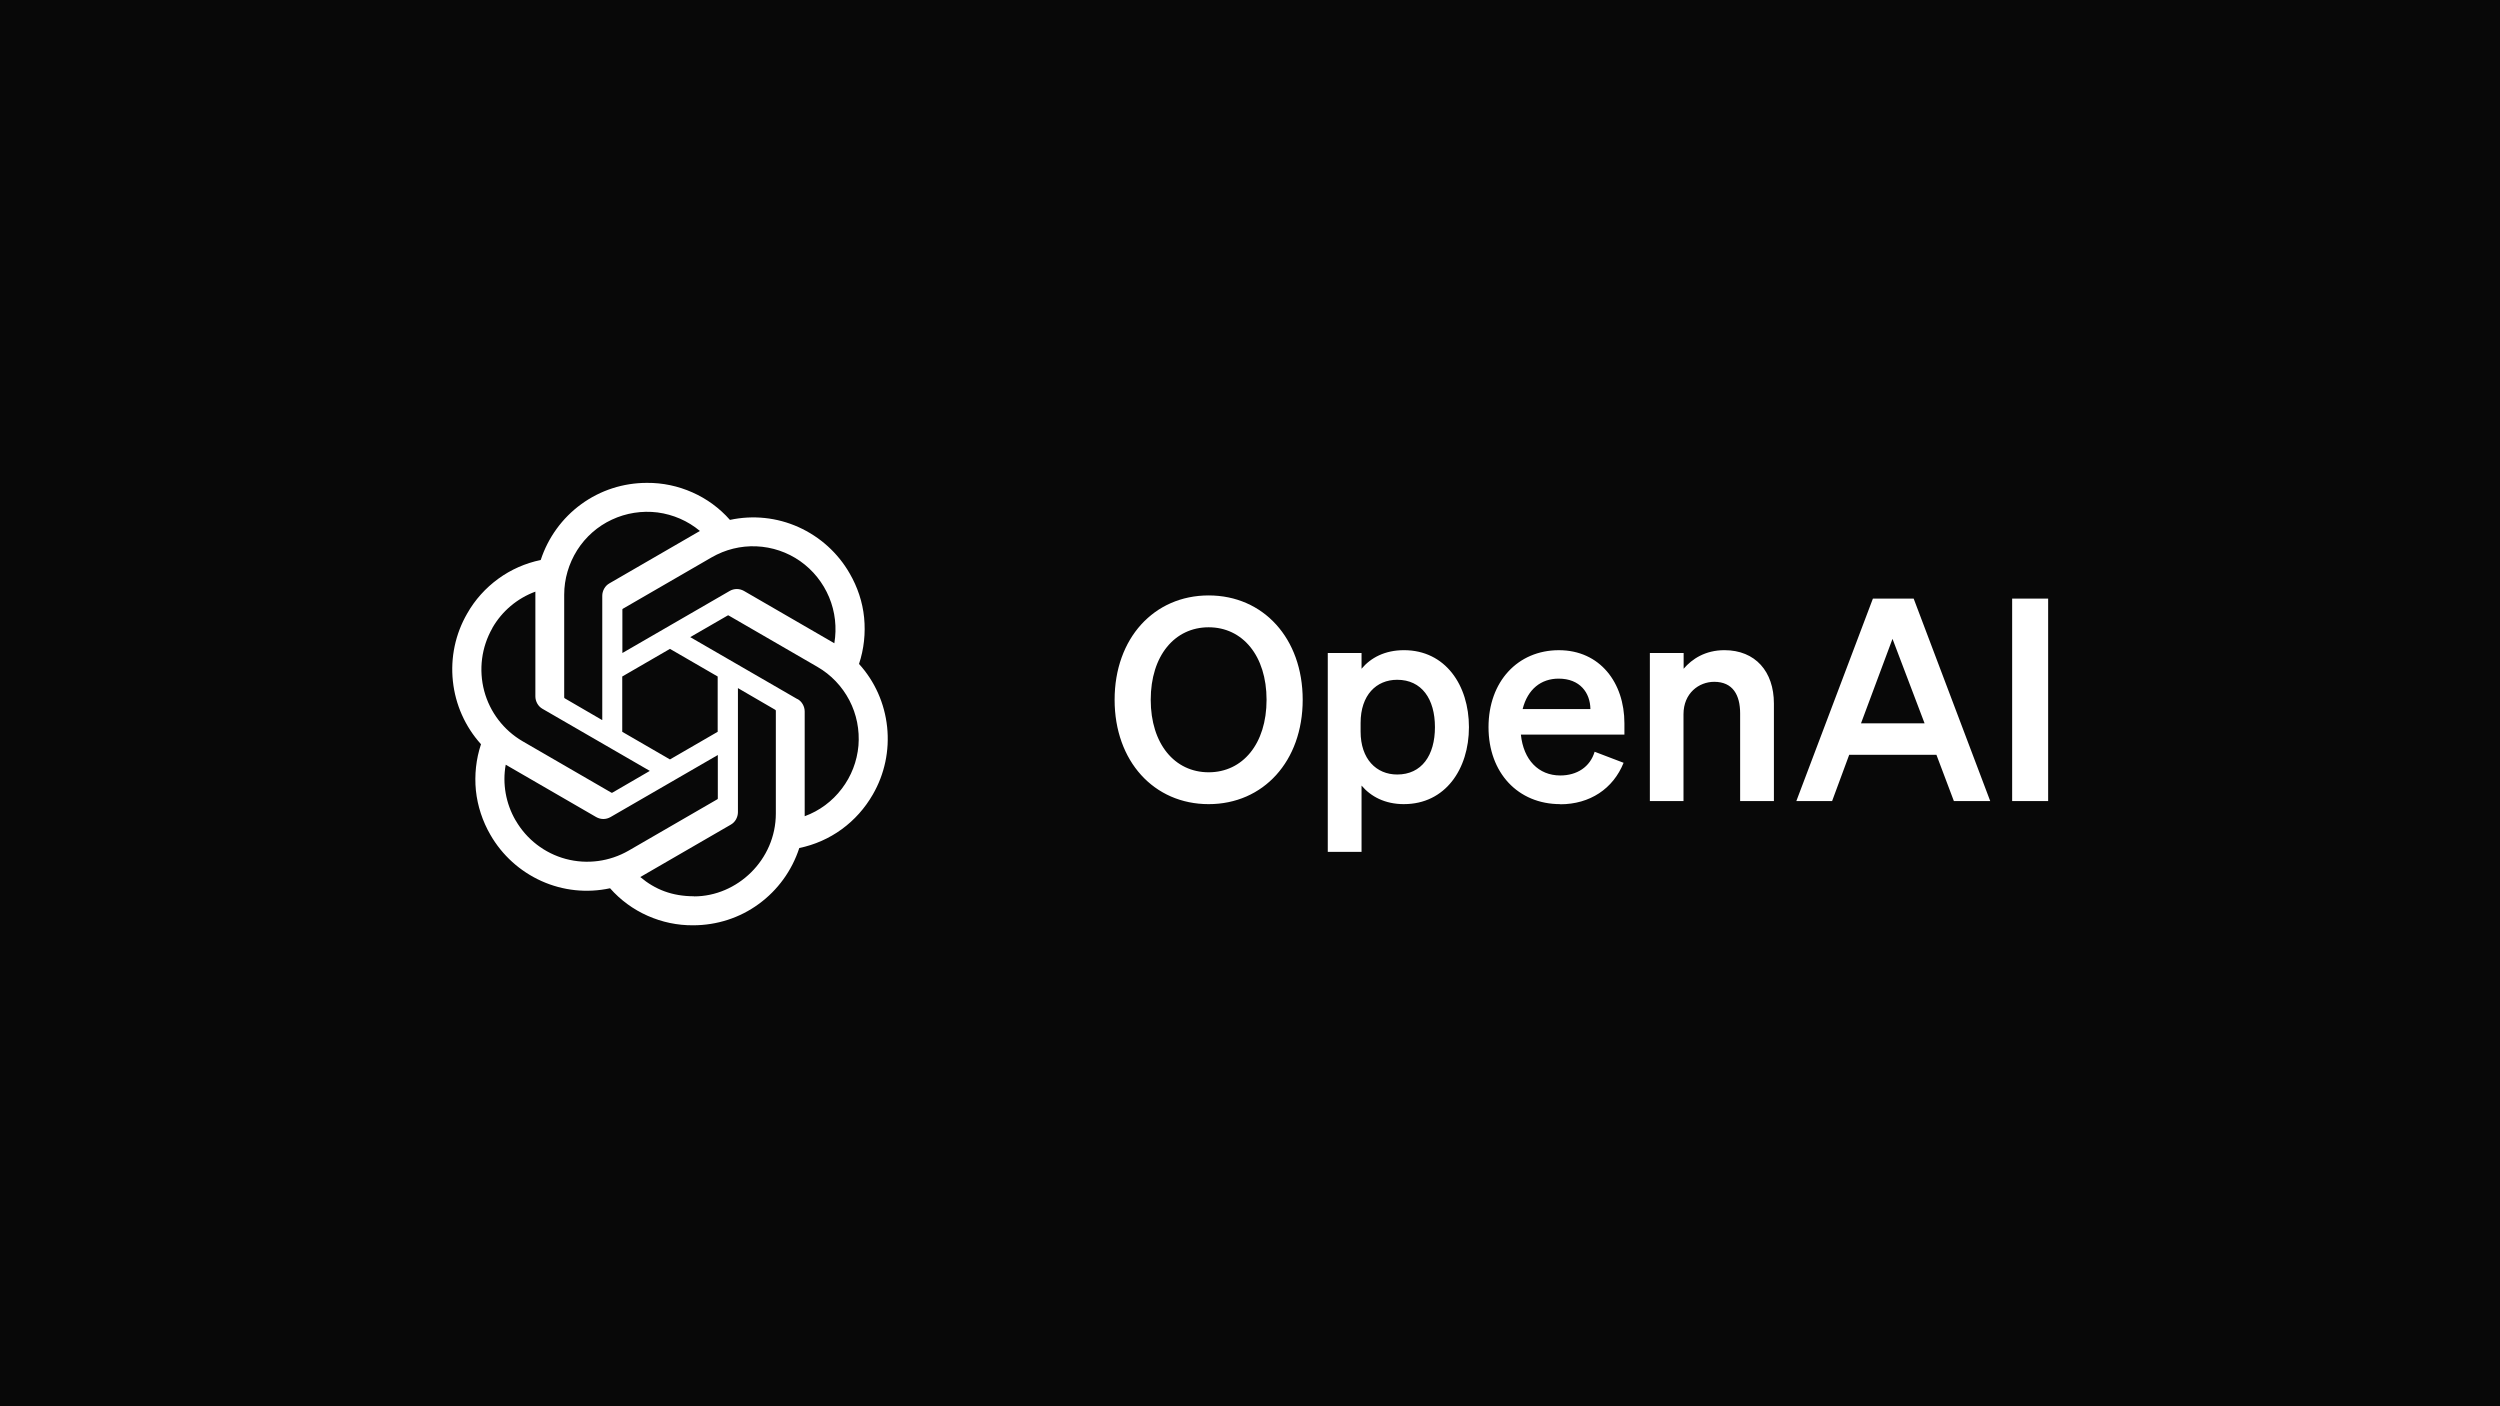 <?xml version="1.0" encoding="UTF-8"?>
<svg id="Layer_2" data-name="Layer 2" xmlns="http://www.w3.org/2000/svg" viewBox="0 0 1280 720">
  <defs>
    <style>
      .cls-1 {
        fill: #080808;
      }

      .cls-2 {
        fill: #fff;
      }
    </style>
  </defs>
  <g id="Layer_1-2" data-name="Layer 1">
    <g>
      <rect class="cls-1" width="1280" height="720"/>
      <path class="cls-2" d="M570.68,358.29c0-31.47,20.17-53.43,48.15-53.43s48.15,21.96,48.15,53.43-20.17,53.43-48.15,53.43-48.15-21.96-48.15-53.43ZM648.48,358.29c0-22.5-12.25-37.12-29.65-37.12s-29.66,14.56-29.66,37.12,12.25,37.12,29.66,37.12,29.65-14.56,29.65-37.12ZM718.84,411.72c-9.79,0-16.99-3.91-21.73-9.51v33.93h-17.29v-101.8h17.29v8.06c4.74-5.66,11.95-9.51,21.73-9.51,21.19,0,33.26,17.93,33.26,39.41s-12.13,39.41-33.26,39.41ZM696.63,370.14v4.45c0,14.02,8.04,21.96,18.73,21.96,12.55,0,19.33-9.81,19.33-24.25s-6.78-24.25-19.33-24.25c-10.69,0-18.73,7.82-18.73,22.08ZM798.86,411.72c-21.61,0-36.74-16-36.74-39.41s15.01-39.41,36.02-39.41,33.56,16.61,33.56,37.42v5.78h-53.01c1.32,13,9.07,20.94,20.17,20.94,8.53,0,15.25-4.33,17.59-12.15l14.83,5.66c-5.34,13.3-17.29,21.24-32.42,21.24v-.06ZM798.02,347.46c-8.94,0-15.85,5.35-18.43,15.58h34.7c-.12-8.36-5.34-15.58-16.27-15.58ZM844.73,410.15v-75.81h17.29v8.06c4.32-5.05,11.11-9.51,20.89-9.51,15.85,0,25.33,10.95,25.33,27.32v49.94h-17.29v-44.88c0-9.39-3.72-16.18-13.27-16.18-7.8,0-15.73,5.78-15.73,16.61v44.46h-17.29.06ZM958.91,306.49h20.89l39.2,103.67h-18.61l-8.94-23.7h-44.66l-8.76,23.7h-18.31l39.2-103.67ZM968.99,327.01l-16.15,43.32h32.54l-16.45-43.32h.06ZM1048.65,306.49v103.67h-18.43v-103.67h18.43Z"/>
      <path class="cls-2" d="M439.82,339.93c2.54-7.64,3.39-15.71,2.61-23.71-.78-8-3.39-15.71-7.41-22.64-6-10.47-15.18-18.75-26.2-23.71-11.01-4.95-23.3-6.23-35.09-3.68-5.3-6.02-11.86-10.83-19.21-14.08-7.34-3.26-15.25-4.95-23.3-4.88-12.07,0-23.79,3.75-33.61,10.9-9.74,7.08-17.02,17.13-20.76,28.59-7.84,1.63-15.25,4.88-21.75,9.62-6.5,4.74-11.93,10.76-15.89,17.76-6.07,10.47-8.61,22.57-7.34,34.6,1.27,12.03,6.28,23.35,14.4,32.34-2.54,7.64-3.39,15.71-2.61,23.71.85,8,3.39,15.71,7.41,22.65,6,10.47,15.18,18.75,26.19,23.71,11.01,4.95,23.3,6.23,35.09,3.68,5.3,6.02,11.86,10.83,19.21,14.08,7.34,3.26,15.25,4.95,23.3,4.88,12.07,0,23.87-3.75,33.61-10.9,9.74-7.08,17.02-17.13,20.76-28.66,7.84-1.63,15.25-4.88,21.75-9.62,6.5-4.74,11.86-10.76,15.89-17.76,6.07-10.47,8.61-22.57,7.34-34.61-1.27-12.03-6.28-23.35-14.4-32.27ZM355.37,458.89c-11.23,0-19.98-3.47-27.54-9.84.35-.21.92-.5,1.34-.78l44.98-26.04c1.13-.64,2.05-1.56,2.68-2.69.63-1.13.99-2.41.99-3.68v-63.55l18.99,11.04s.21.14.28.21c0,.07.07.21.14.28v52.65c0,23.85-19.84,42.46-41.87,42.46v-.07ZM263.94,419.97c-4.94-8.56-6.78-18.68-5.01-28.45.35.21.92.57,1.34.78l44.98,26.04c1.13.64,2.4.99,3.67.99s2.54-.35,3.67-.99l54.93-31.77v22.36c0,.07-.14.21-.21.28l-45.47,26.32c-9.74,5.59-21.25,7.15-32.13,4.25-10.87-2.9-20.12-10.05-25.7-19.74l-.07-.07ZM252.08,321.53c4.94-8.63,12.78-15.21,22.03-18.61v53.64c0,1.27.35,2.55.99,3.68.64,1.13,1.55,2.05,2.68,2.69l54.93,31.77-18.99,11.04s-.21.07-.28.14h-.35l-45.47-26.33c-9.74-5.66-16.8-14.93-19.7-25.76-2.89-10.9-1.41-22.43,4.17-32.2v-.07ZM408.33,357.98l-54.93-31.77,18.99-10.97s.21-.07.28-.14h.35l45.47,26.32c6.99,4.03,12.64,9.98,16.38,17.12,3.74,7.15,5.3,15.21,4.66,23.21-.71,8.07-3.67,15.71-8.54,22.08-4.87,6.44-11.44,11.32-18.99,14.08v-53.64c0-1.27-.35-2.55-.99-3.68-.64-1.13-1.55-2.05-2.68-2.69v.07ZM427.25,329.39s-.92-.57-1.34-.78l-44.98-26.04c-1.13-.64-2.4-.99-3.67-.99s-2.61.35-3.67.99l-54.93,31.77v-22.36c0-.07.14-.21.21-.28l45.47-26.32c6.99-4.03,14.9-6.01,22.95-5.66,8.05.35,15.82,2.97,22.38,7.57,6.57,4.6,11.72,11.04,14.83,18.47,3.11,7.43,4.02,15.64,2.68,23.56l.07.07ZM308.28,368.66l-18.99-11.04s-.21-.14-.28-.21c0-.07-.07-.21-.14-.28v-52.65c0-8.07,2.33-15.92,6.64-22.79,4.31-6.79,10.45-12.24,17.79-15.64,7.27-3.4,15.39-4.67,23.37-3.68,7.98,1.06,15.53,4.32,21.68,9.48-.35.21-.92.5-1.34.78l-44.98,26.04c-1.13.64-2.05,1.56-2.68,2.69-.64,1.13-.99,2.41-.99,3.68v63.55l-.07.07ZM318.59,346.37l24.43-14.15,24.43,14.15v28.31l-24.43,14.15-24.43-14.15v-28.31Z"/>
    </g>
  </g>
</svg>